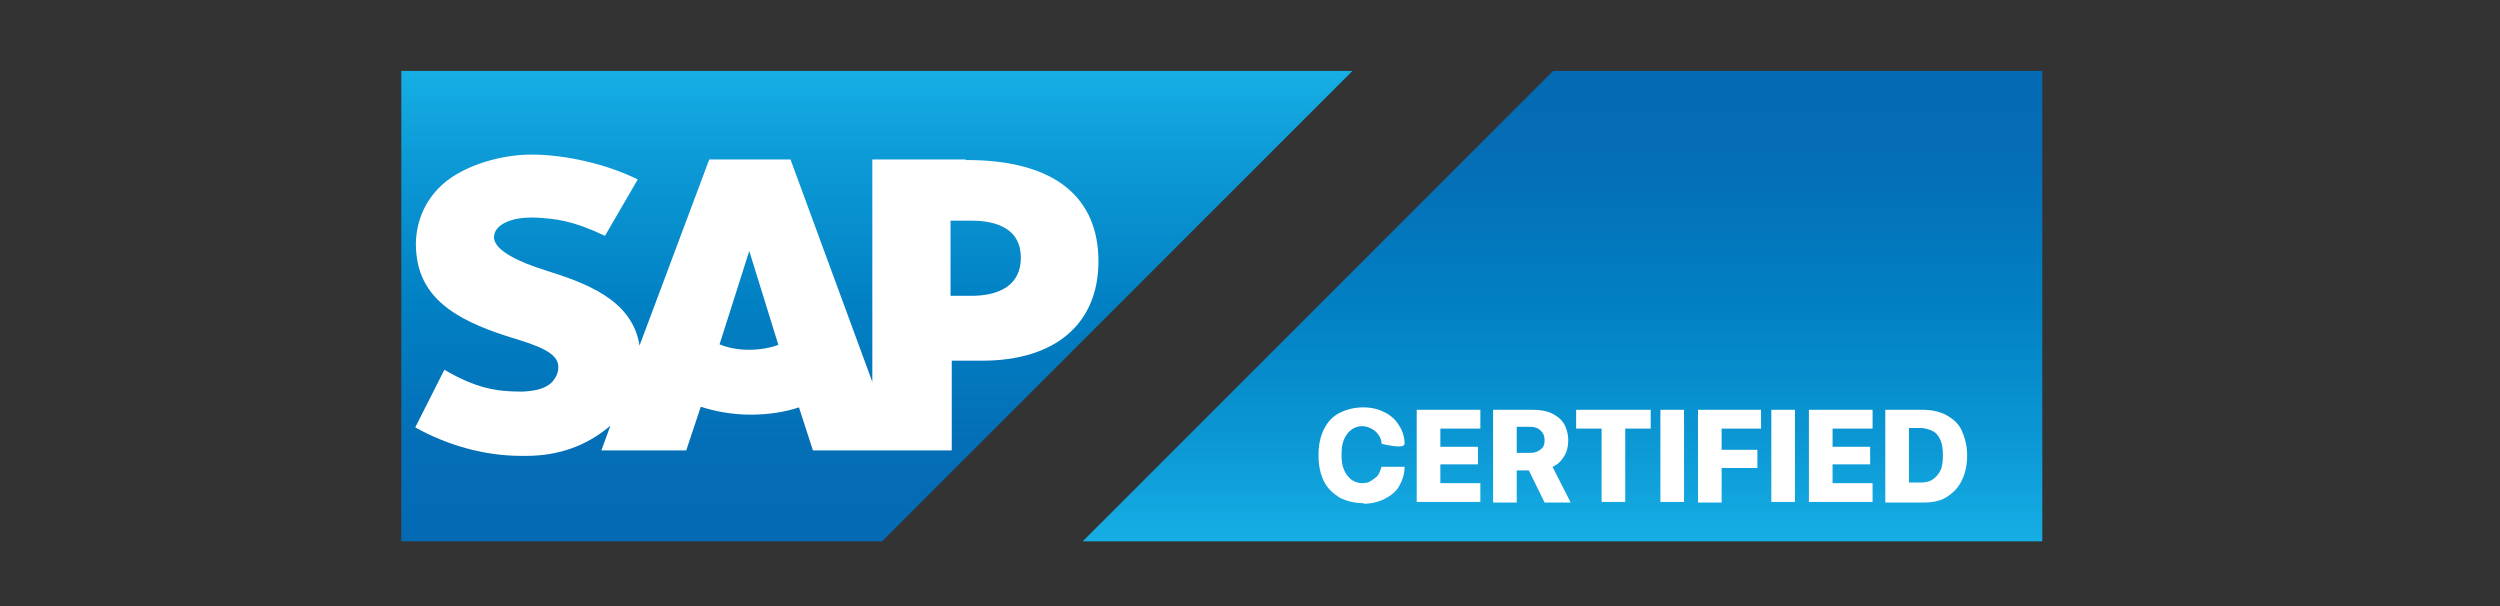 <svg viewBox="0 0 412.4 100" xmlns="http://www.w3.org/2000/svg" xmlns:xlink="http://www.w3.org/1999/xlink"><rect x="0" y="0" width="412.4" height="100" fill="#333333" stroke="none"/><linearGradient id="a"><stop offset="0" stop-color="#16aee5"/><stop offset=".2" stop-color="#0c99d5"/><stop offset=".5" stop-color="#0180c3"/><stop offset=".8" stop-color="#046eb6"/><stop offset="1" stop-color="#036ab3"/></linearGradient><linearGradient id="b" gradientUnits="userSpaceOnUse" x1="144.6" x2="144.6" xlink:href="#a" y1="11.7" y2="89.3"/><linearGradient id="c" gradientTransform="matrix(-1 -0 0 -1 -16 100.6)" gradientUnits="userSpaceOnUse" x1="-273.8" x2="-273.8" xlink:href="#a" y1="11.3" y2="88.9"/><path d="m66.2 89.3h79.3l77.6-77.6h-156.9z" fill="url(#b)" fill-rule="evenodd"/><path d="m159.3 26.3h-15.4v36.7l-13.5-36.7h-13.4l-11.5 30.7c-1.2-7.7-9.2-10.4-15.5-12.4-4.2-1.3-8.6-3.3-8.5-5.5 0-1.8 2.4-3.4 7-3.2 3.1.2 5.8.4 11.3 3l5.4-9.3c-5-2.5-11.9-4.1-17.5-4.1s-12.1 2.1-15.4 5.6c-2.4 2.5-3.6 5.6-3.7 9 0 4.7 1.7 8.1 5.3 10.8 3.1 2.3 7 3.7 10.5 4.8 4.3 1.3 7.8 2.5 7.7 4.9 0 .9-.4 1.7-1 2.4-1.1 1.1-2.7 1.5-5 1.6-4.4 0-7.6-.6-12.8-3.6l-4.8 9.5c5.2 2.9 11.3 4.7 17.5 4.7h.8c5.4 0 9.8-1.7 13.3-4.5.2-.2.4-.3.6-.5l-1.5 4.1h14l2.4-7.2c2.5.8 5.3 1.3 8.2 1.3s5.6-.4 8-1.2l2.3 7.1h22.9v-14.8h5c12.1 0 19.2-6.1 19.2-16.4s-6.9-16.7-21.7-16.7h-.2zm-35.7 31.4c-1.8 0-3.5-.3-4.9-.9l4.9-15.4 4.8 15.5c-1.4.5-3.1.8-4.8.8zm36.6-8.9h-3.4v-12.4h3.4c4.5 0 8.2 1.5 8.2 6.1s-3.6 6.3-8.2 6.3" fill="#fff" fill-rule="evenodd"/><path d="m336.9 11.7h-80.7l-77.6 77.6h158.3z" fill="url(#c)" fill-rule="evenodd"/><g fill="#fff"><path d="m225 83c-1.5 0-2.8-.3-4-.9-1.1-.7-2-1.5-2.6-2.7s-.9-2.6-.9-4.3.3-3.1.9-4.3 1.4-2.1 2.6-2.7 2.5-.9 3.9-.9 2.5.3 3.5.8 1.8 1.2 2.4 2.2c.6.9.9 2 .9 3s-3.8 0-3.8 0c0-.7-.3-1.2-.6-1.6s-.7-.7-1.1-.9-.9-.4-1.5-.4-1.3.2-1.8.6-.9.9-1.2 1.6-.4 1.5-.4 2.5.1 1.8.4 2.5.7 1.2 1.2 1.6 1.2.6 1.8.6 1.1-.1 1.5-.4.8-.5 1.1-.9.4-.9.6-1.4h3.8c0 1.3-.4 2.3-.9 3.2s-1.4 1.6-2.4 2.1-2.2.8-3.5.8z"/><path d="m233.7 82.8v-15.2h10.5v3.1h-6.6v3h6.2v2.9h-6.2v3.1h6.6v3.1z"/><path d="m246.3 82.8v-15.2h6.6c1.2 0 2.3.2 3.1.6s1.5.9 2 1.7c.4.7.7 1.7.7 2.7s-.2 1.9-.7 2.7-1.1 1.4-1.9 1.7l3 5.9h-4.3l-2.6-5.3h-2v5.3h-3.9zm3.9-8.1h2.3c.7 0 1.2-.2 1.7-.6s.6-.9.6-1.5-.2-1.2-.7-1.6c-.4-.4-.9-.6-1.7-.6h-2.2z"/><path d="m264.2 82.8v-12.1h-4.2v-3.1h12.3v3.1h-4.2v12.1z"/><path d="m273.9 82.8v-15.2h3.9v15.2z"/><path d="m280.1 82.8v-15.2h10.4v3.1h-6.5v3.5h5.9v3h-5.9v5.7h-3.9z"/><path d="m292.2 82.8v-15.2h3.9v15.2z"/><path d="m298.4 82.8v-15.2h10.5v3.1h-6.6v3h6.2v2.9h-6.2v3.1h6.6v3.1z"/><path d="m311 82.8v-15.2h6.2c1.5 0 2.8.3 3.9.9s2 1.4 2.5 2.5.9 2.5.9 4.1-.3 3-.9 4.2-1.4 2-2.5 2.7-2.4.9-3.9.9h-6.2zm3.9-3.2h1.8c.9 0 1.5-.1 2.1-.5s1-.9 1.3-1.5.4-1.5.4-2.5-.1-1.8-.4-2.5-.7-1.2-1.3-1.5-1.3-.5-2.1-.5h-1.8z"/></g></svg>
